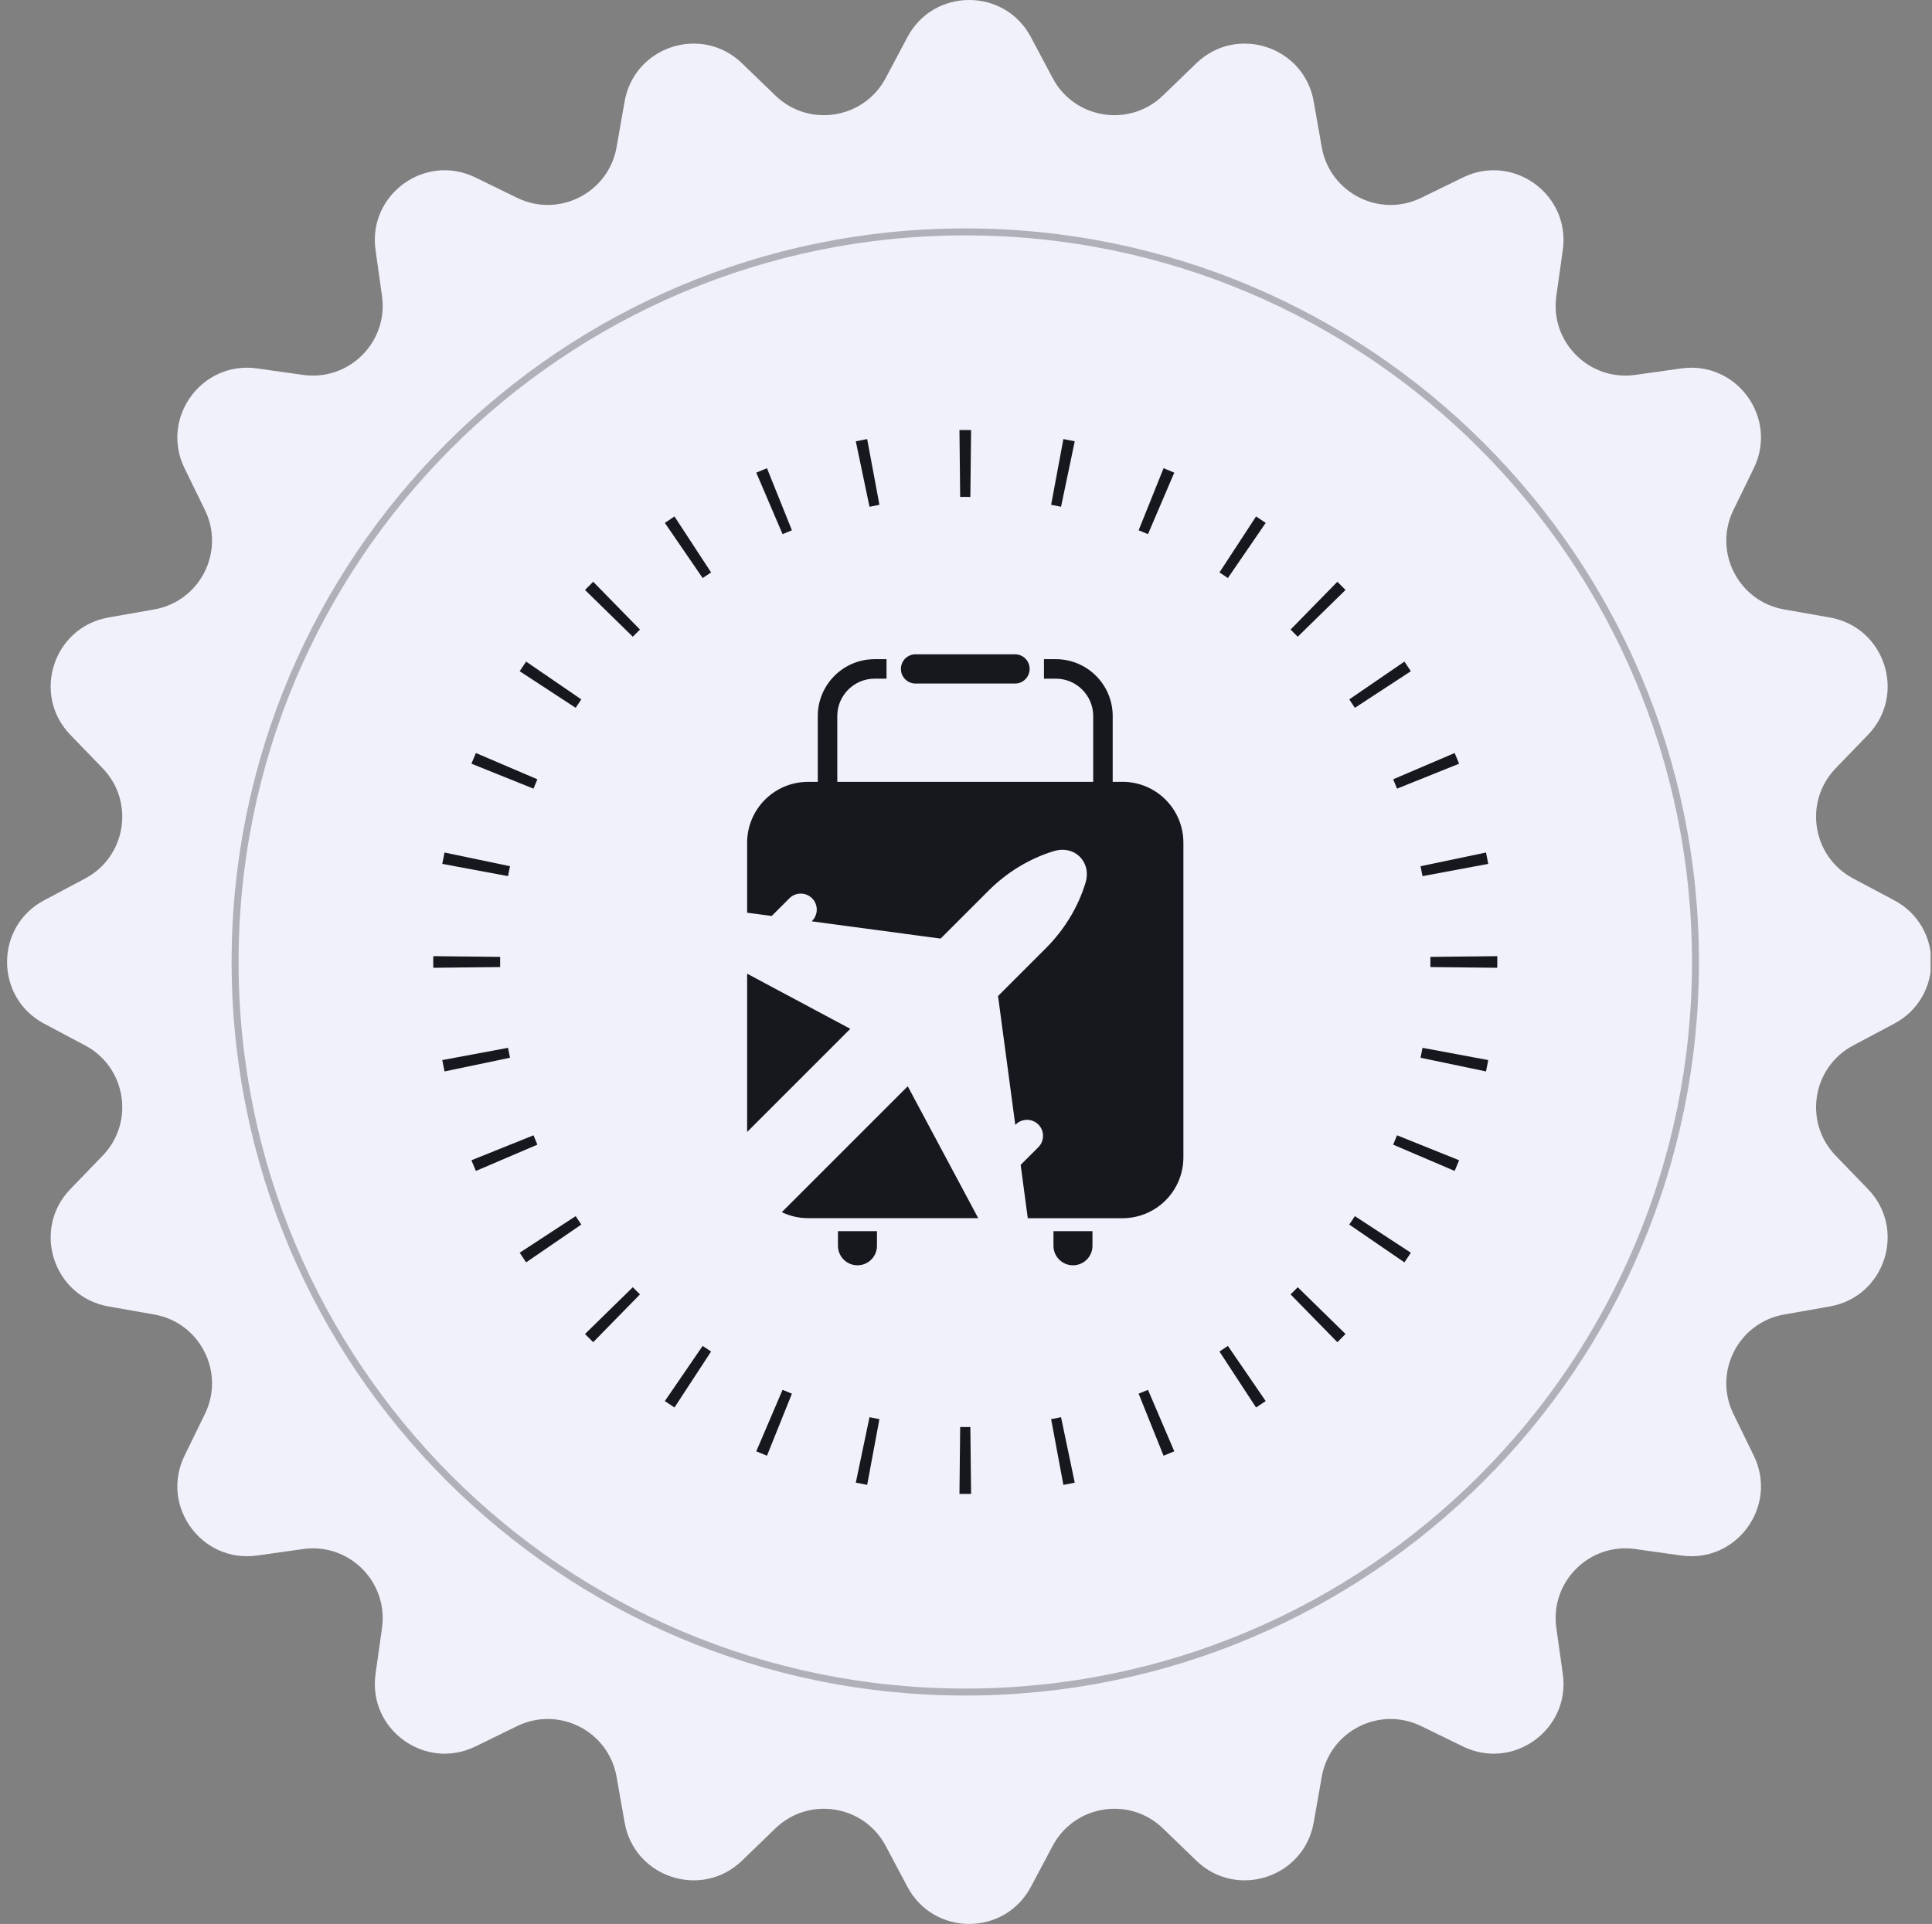 <svg xmlns="http://www.w3.org/2000/svg" width="248" height="247" viewBox="0 0 248 247" fill="none"><rect x="0" y="0" width="248" height="247" fill="#808080" stroke="none"/><g clip-path="url(#clip0_801_678)"><path d="M116.486 4.76C119.859 -1.587 128.953 -1.587 132.327 4.76L135.125 10.026C137.924 15.293 144.988 16.412 149.277 12.268L153.566 8.124C158.735 3.13 167.385 5.941 168.631 13.019L169.666 18.892C170.7 24.766 177.073 28.013 182.433 25.397L187.792 22.782C194.252 19.63 201.61 24.976 200.608 32.093L199.776 37.998C198.945 43.904 204.002 48.961 209.908 48.13L215.813 47.299C222.931 46.297 228.277 53.655 225.124 60.114L222.509 65.473C219.893 70.833 223.14 77.206 229.014 78.24L234.887 79.275C241.965 80.521 244.776 89.171 239.782 94.34L235.639 98.629C231.495 102.918 232.613 109.983 237.88 112.781L243.146 115.58C249.493 118.953 249.493 128.047 243.146 131.42L237.88 134.219C232.613 137.017 231.495 144.082 235.639 148.371L239.782 152.66C244.776 157.829 241.965 166.479 234.887 167.725L229.014 168.76C223.14 169.794 219.893 176.166 222.509 181.527L225.124 186.886C228.277 193.346 222.931 200.703 215.813 199.702L209.908 198.87C204.002 198.039 198.945 203.096 199.776 209.002L200.608 214.907C201.61 222.024 194.252 227.37 187.792 224.218L182.433 221.603C177.073 218.987 170.7 222.234 169.666 228.108L168.631 233.981C167.385 241.059 158.735 243.87 153.566 238.876L149.277 234.732C144.988 230.589 137.924 231.707 135.125 236.974L132.327 242.24C128.953 248.586 119.859 248.586 116.486 242.24L113.687 236.974C110.889 231.707 103.825 230.589 99.535 234.732L95.246 238.876C90.077 243.87 81.427 241.059 80.181 233.981L79.147 228.108C78.112 222.234 71.74 218.987 66.38 221.603L61.02 224.218C54.561 227.37 47.203 222.024 48.205 214.907L49.036 209.002C49.867 203.096 44.81 198.039 38.904 198.87L32.999 199.702C25.882 200.703 20.536 193.346 23.688 186.886L26.303 181.527C28.919 176.166 25.672 169.794 19.798 168.76L13.925 167.725C6.847 166.479 4.036 157.829 9.03 152.66L13.174 148.371C17.318 144.082 16.199 137.017 10.932 134.219L5.666 131.42C-0.68 128.047 -0.68 118.953 5.666 115.58L10.932 112.781C16.199 109.983 17.318 102.918 13.174 98.629L9.03 94.34C4.036 89.171 6.847 80.521 13.925 79.275L19.798 78.24C25.672 77.206 28.919 70.833 26.303 65.473L23.688 60.114C20.536 53.655 25.882 46.297 32.999 47.299L38.904 48.13C44.81 48.961 49.867 43.904 49.036 37.998L48.205 32.093C47.203 24.976 54.561 19.63 61.02 22.782L66.38 25.397C71.74 28.013 78.112 24.766 79.147 18.892L80.181 13.019C81.427 5.941 90.077 3.13 95.246 8.124L99.535 12.268C103.825 16.412 110.889 15.293 113.687 10.026L116.486 4.76Z" fill="#F1F1FB"></path><path fill-rule="evenodd" clip-rule="evenodd" d="M123.16 55.212C123.409 55.209 123.657 55.208 123.906 55.208C124.155 55.208 124.404 55.209 124.652 55.212L124.56 63.797C124.343 63.795 124.125 63.793 123.906 63.793C123.688 63.793 123.47 63.795 123.252 63.797L123.16 55.212ZM109.854 56.656C110.338 56.555 110.824 56.459 111.312 56.368L112.886 64.808C112.46 64.887 112.035 64.971 111.613 65.059L109.854 56.656ZM136.501 56.368C136.989 56.459 137.474 56.555 137.958 56.656L136.2 65.059C135.777 64.971 135.353 64.887 134.927 64.808L136.501 56.368ZM97.078 60.68C97.534 60.486 97.991 60.296 98.451 60.111L101.653 68.077C101.251 68.239 100.851 68.404 100.454 68.575L97.078 60.68ZM149.361 60.111C149.822 60.296 150.279 60.486 150.735 60.68L147.359 68.575C146.962 68.404 146.562 68.239 146.16 68.077L149.361 60.111ZM85.343 67.13C85.752 66.85 86.163 66.575 86.578 66.303L91.277 73.489C90.914 73.726 90.554 73.968 90.197 74.212L85.343 67.13ZM161.234 66.303C161.649 66.575 162.061 66.85 162.47 67.13L157.616 74.212C157.259 73.968 156.899 73.726 156.536 73.489L161.234 66.303ZM75.093 75.739C75.44 75.385 75.79 75.034 76.144 74.688L82.149 80.824C81.839 81.127 81.533 81.434 81.229 81.744L75.093 75.739ZM171.669 74.688C172.023 75.034 172.373 75.385 172.72 75.739L166.584 81.744C166.28 81.434 165.974 81.127 165.664 80.824L171.669 74.688ZM66.709 86.173C66.98 85.758 67.256 85.346 67.536 84.938L74.618 89.791C74.373 90.149 74.132 90.509 73.894 90.872L66.709 86.173ZM180.277 84.938C180.557 85.346 180.833 85.758 181.104 86.173L173.918 90.872C173.681 90.509 173.44 90.149 173.195 89.791L180.277 84.938ZM60.516 98.046C60.701 97.586 60.891 97.128 61.086 96.673L68.98 100.048C68.81 100.446 68.644 100.846 68.482 101.248L60.516 98.046ZM186.727 96.673C186.922 97.128 187.112 97.586 187.297 98.046L179.331 101.248C179.169 100.846 179.003 100.446 178.833 100.048L186.727 96.673ZM56.773 110.907C56.864 110.419 56.96 109.933 57.061 109.449L65.465 111.207C65.376 111.63 65.292 112.055 65.213 112.481L56.773 110.907ZM190.751 109.449C190.853 109.933 190.949 110.419 191.04 110.907L182.6 112.481C182.52 112.055 182.436 111.63 182.348 111.207L190.751 109.449ZM192.196 122.755C192.198 123.004 192.2 123.252 192.2 123.501C192.2 123.75 192.198 123.999 192.196 124.247L183.611 124.155C183.613 123.937 183.614 123.719 183.614 123.501C183.614 123.283 183.613 123.065 183.611 122.847L192.196 122.755ZM55.613 123.501C55.613 123.252 55.615 123.004 55.617 122.755L64.202 122.847C64.2 123.065 64.199 123.283 64.199 123.501C64.199 123.719 64.2 123.937 64.202 124.155L55.617 124.247C55.615 123.999 55.613 123.75 55.613 123.501ZM57.061 137.553C56.96 137.069 56.864 136.583 56.773 136.096L65.213 134.522C65.292 134.948 65.376 135.372 65.465 135.795L57.061 137.553ZM191.04 136.096C190.949 136.583 190.853 137.069 190.751 137.553L182.348 135.795C182.436 135.372 182.52 134.948 182.6 134.522L191.04 136.096ZM61.086 150.329C60.891 149.874 60.701 149.416 60.516 148.956L68.482 145.754C68.644 146.156 68.81 146.556 68.98 146.954L61.086 150.329ZM187.297 148.956C187.112 149.416 186.922 149.874 186.727 150.329L178.833 146.954C179.003 146.556 179.169 146.156 179.331 145.754L187.297 148.956ZM67.536 162.065C67.256 161.656 66.98 161.244 66.709 160.829L73.894 156.131C74.132 156.494 74.373 156.854 74.618 157.211L67.536 162.065ZM181.104 160.829C180.833 161.244 180.557 161.656 180.277 162.065L173.195 157.211C173.44 156.854 173.681 156.494 173.918 156.131L181.104 160.829ZM76.144 172.314C75.79 171.968 75.44 171.617 75.093 171.263L81.229 165.258C81.532 165.568 81.839 165.875 82.149 166.178L76.144 172.314ZM172.72 171.263C172.373 171.617 172.023 171.968 171.669 172.314L165.664 166.178C165.974 165.875 166.28 165.568 166.584 165.258L172.72 171.263ZM86.578 180.699C86.163 180.427 85.752 180.152 85.343 179.872L90.197 172.79C90.554 173.035 90.914 173.276 91.277 173.513L86.578 180.699ZM162.47 179.872C162.061 180.152 161.649 180.428 161.234 180.699L156.536 173.513C156.899 173.276 157.259 173.035 157.616 172.79L162.47 179.872ZM98.451 186.891C97.991 186.706 97.534 186.517 97.078 186.322L100.454 178.428C100.851 178.598 101.251 178.764 101.653 178.925L98.451 186.891ZM150.735 186.322C150.279 186.517 149.822 186.706 149.361 186.891L146.16 178.925C146.562 178.764 146.962 178.598 147.359 178.428L150.735 186.322ZM111.312 190.635C110.824 190.544 110.338 190.447 109.854 190.346L111.613 181.943C112.035 182.031 112.46 182.115 112.886 182.195L111.312 190.635ZM137.958 190.346C137.474 190.447 136.989 190.544 136.501 190.635L134.927 182.195C135.353 182.115 135.777 182.031 136.2 181.943L137.958 190.346ZM123.906 191.794C123.657 191.794 123.409 191.793 123.16 191.79L123.252 183.205C123.47 183.208 123.688 183.209 123.906 183.209C124.125 183.209 124.343 183.208 124.56 183.205L124.652 191.79C124.404 191.793 124.155 191.794 123.906 191.794Z" fill="#17181D"></path><path opacity="0.3" fill-rule="evenodd" clip-rule="evenodd" d="M123.909 30.219C72.391 30.219 30.627 71.982 30.627 123.5C30.627 175.018 72.391 216.781 123.909 216.781C175.426 216.781 217.19 175.018 217.19 123.5C217.19 71.982 175.426 30.219 123.909 30.219ZM29.73 123.5C29.73 71.487 71.895 29.322 123.909 29.322C175.922 29.322 218.087 71.487 218.087 123.5C218.087 175.513 175.922 217.678 123.909 217.678C71.895 217.678 29.73 175.513 29.73 123.5Z" fill="#17181D"></path><path fill-rule="evenodd" clip-rule="evenodd" d="M130.29 87.755H117.523C116.484 87.755 115.645 86.916 115.645 85.877C115.645 84.839 116.484 84 117.523 84H130.29C131.329 84 132.168 84.839 132.168 85.877C132.168 86.916 131.329 87.755 130.29 87.755ZM104.974 100.378V91.923C104.974 87.899 108.247 84.626 112.272 84.626H113.799V87.129H112.272C109.631 87.129 107.478 89.282 107.478 91.923V100.378H140.328V91.923C140.328 89.282 138.175 87.129 135.534 87.129H134.007V84.626H135.534C139.558 84.626 142.831 87.899 142.831 91.923V100.378H144.083L144.09 100.372C148.408 100.372 151.906 103.87 151.906 108.189V148.58C151.906 152.899 148.408 156.397 144.09 156.397H131.93L131.016 149.55L133.288 147.279C134.089 146.471 134.089 145.17 133.288 144.368C132.48 143.567 131.179 143.567 130.377 144.368L130.327 144.419L128.112 127.871L134.264 121.719C135.453 120.536 136.479 119.216 137.337 117.808C138.188 116.4 138.864 114.898 139.339 113.346C139.746 112.006 139.402 110.786 138.614 109.997C137.831 109.209 136.605 108.865 135.265 109.271C133.713 109.741 132.211 110.423 130.803 111.274C129.395 112.125 128.081 113.158 126.892 114.347L120.74 120.499L104.192 118.283L104.242 118.233C105.044 117.426 105.044 116.124 104.242 115.323C103.435 114.522 102.133 114.522 101.332 115.323L99.061 117.595L95.906 117.176V108.195C95.906 103.877 99.405 100.378 103.723 100.378H104.974ZM107.565 159.939V158.061H112.572V159.939C112.572 161.322 111.452 162.442 110.069 162.442C108.686 162.442 107.565 161.322 107.565 159.939ZM135.227 158.061V159.939C135.227 161.322 136.348 162.442 137.731 162.442C139.114 162.442 140.234 161.322 140.234 159.939V158.061H135.227ZM100.356 155.621L116.521 139.456L125.571 156.391H103.723C102.515 156.391 101.376 156.109 100.356 155.621ZM95.906 125.005V145.326L109.149 132.083L95.906 125.005Z" fill="#17181D"></path></g><defs><clipPath id="clip0_801_678"><rect width="247.815" height="247" fill="white"></rect></clipPath></defs></svg>